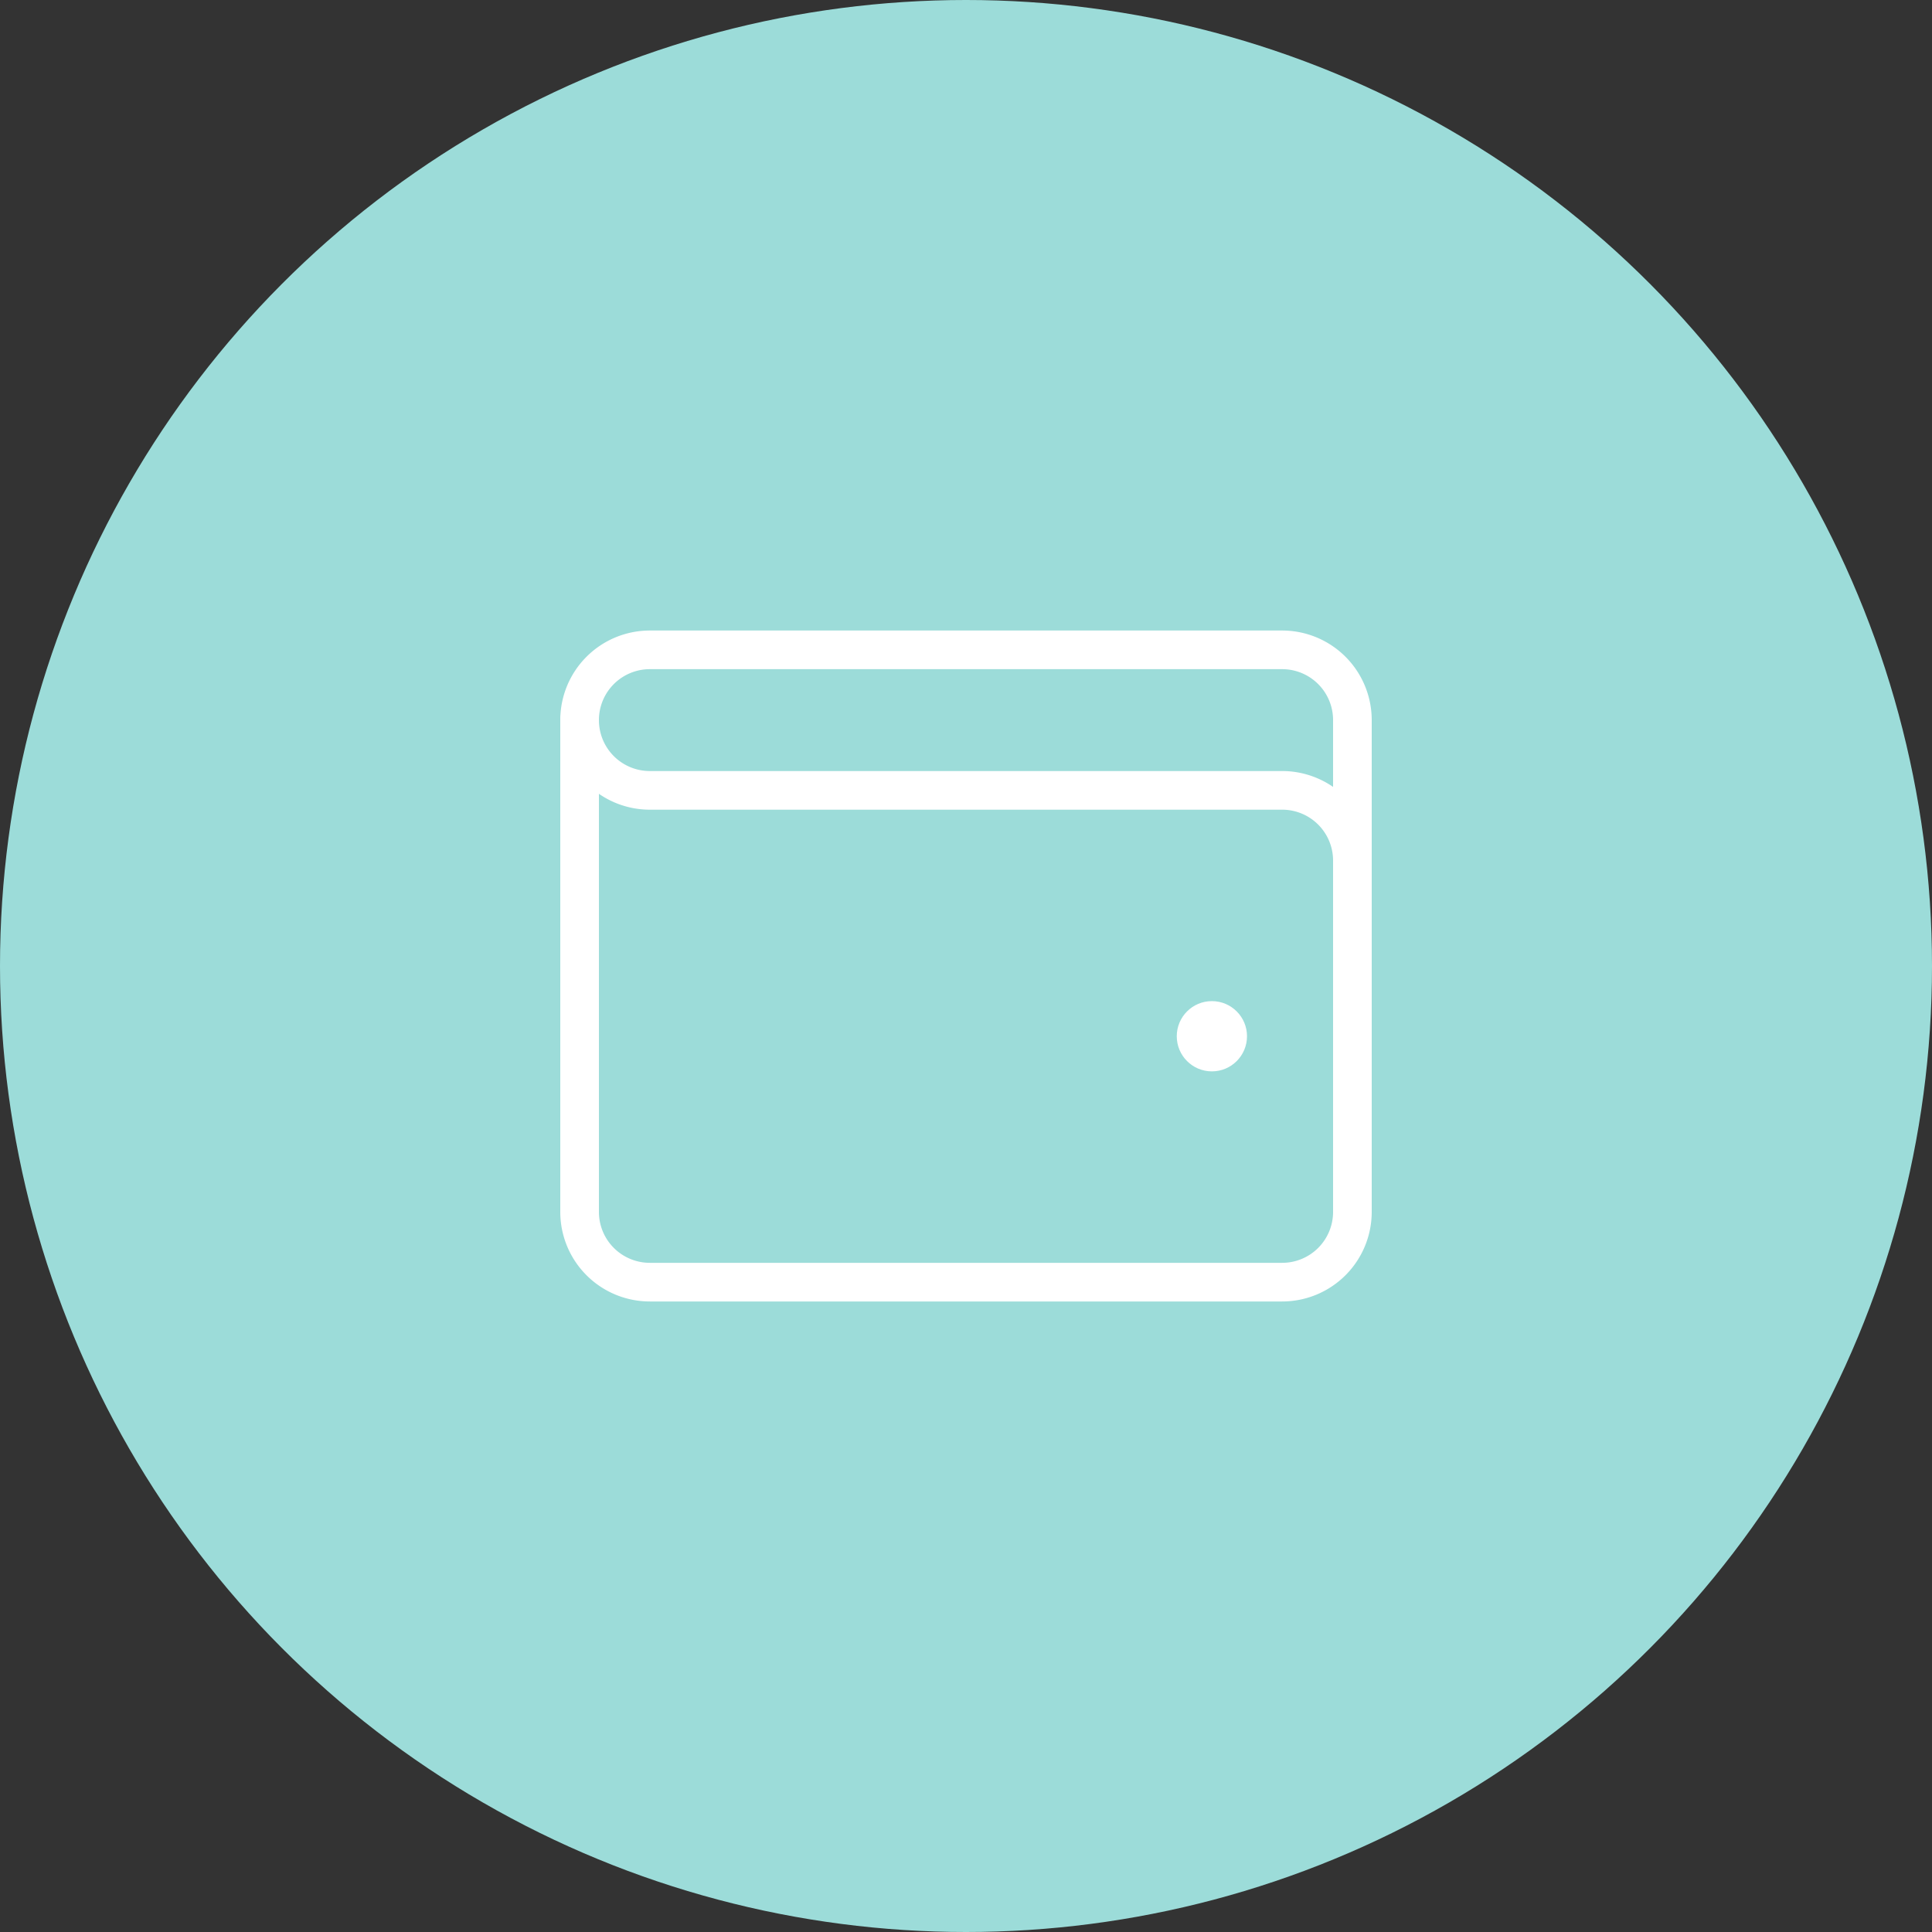 <?xml version="1.0" encoding="UTF-8"?>
<svg xmlns="http://www.w3.org/2000/svg" viewBox="0 0 1000 1000">
  <rect x="0" y="0" width="1000" height="1000" fill="#333333" stroke="none"/>
  <defs>
    <style>.cls-1{fill:#9cdcd9;}.cls-2{fill:none;stroke:#fff;stroke-linecap:round;stroke-linejoin:round;stroke-width:20px;}.cls-3{fill:#fff;}</style>
  </defs>
  <g id="Kreise">
    <circle class="cls-1" cx="500" cy="500" r="500"></circle>
  </g>
  <g id="Icons">
    <path class="cls-2" d="M663.64,409.09H336.36A36.34,36.34,0,0,1,300,372.73V627.27a36.35,36.35,0,0,0,36.36,36.37H663.64A36.35,36.35,0,0,0,700,627.27V445.45A36.35,36.35,0,0,0,663.64,409.09Z"></path>
    <circle class="cls-3" cx="627.27" cy="536.36" r="18.18"></circle>
    <path class="cls-2" d="M700,445.45V372.73a36.35,36.35,0,0,0-36.36-36.37H336.36A36.35,36.35,0,0,0,300,372.73"></path>
  </g>
</svg>
